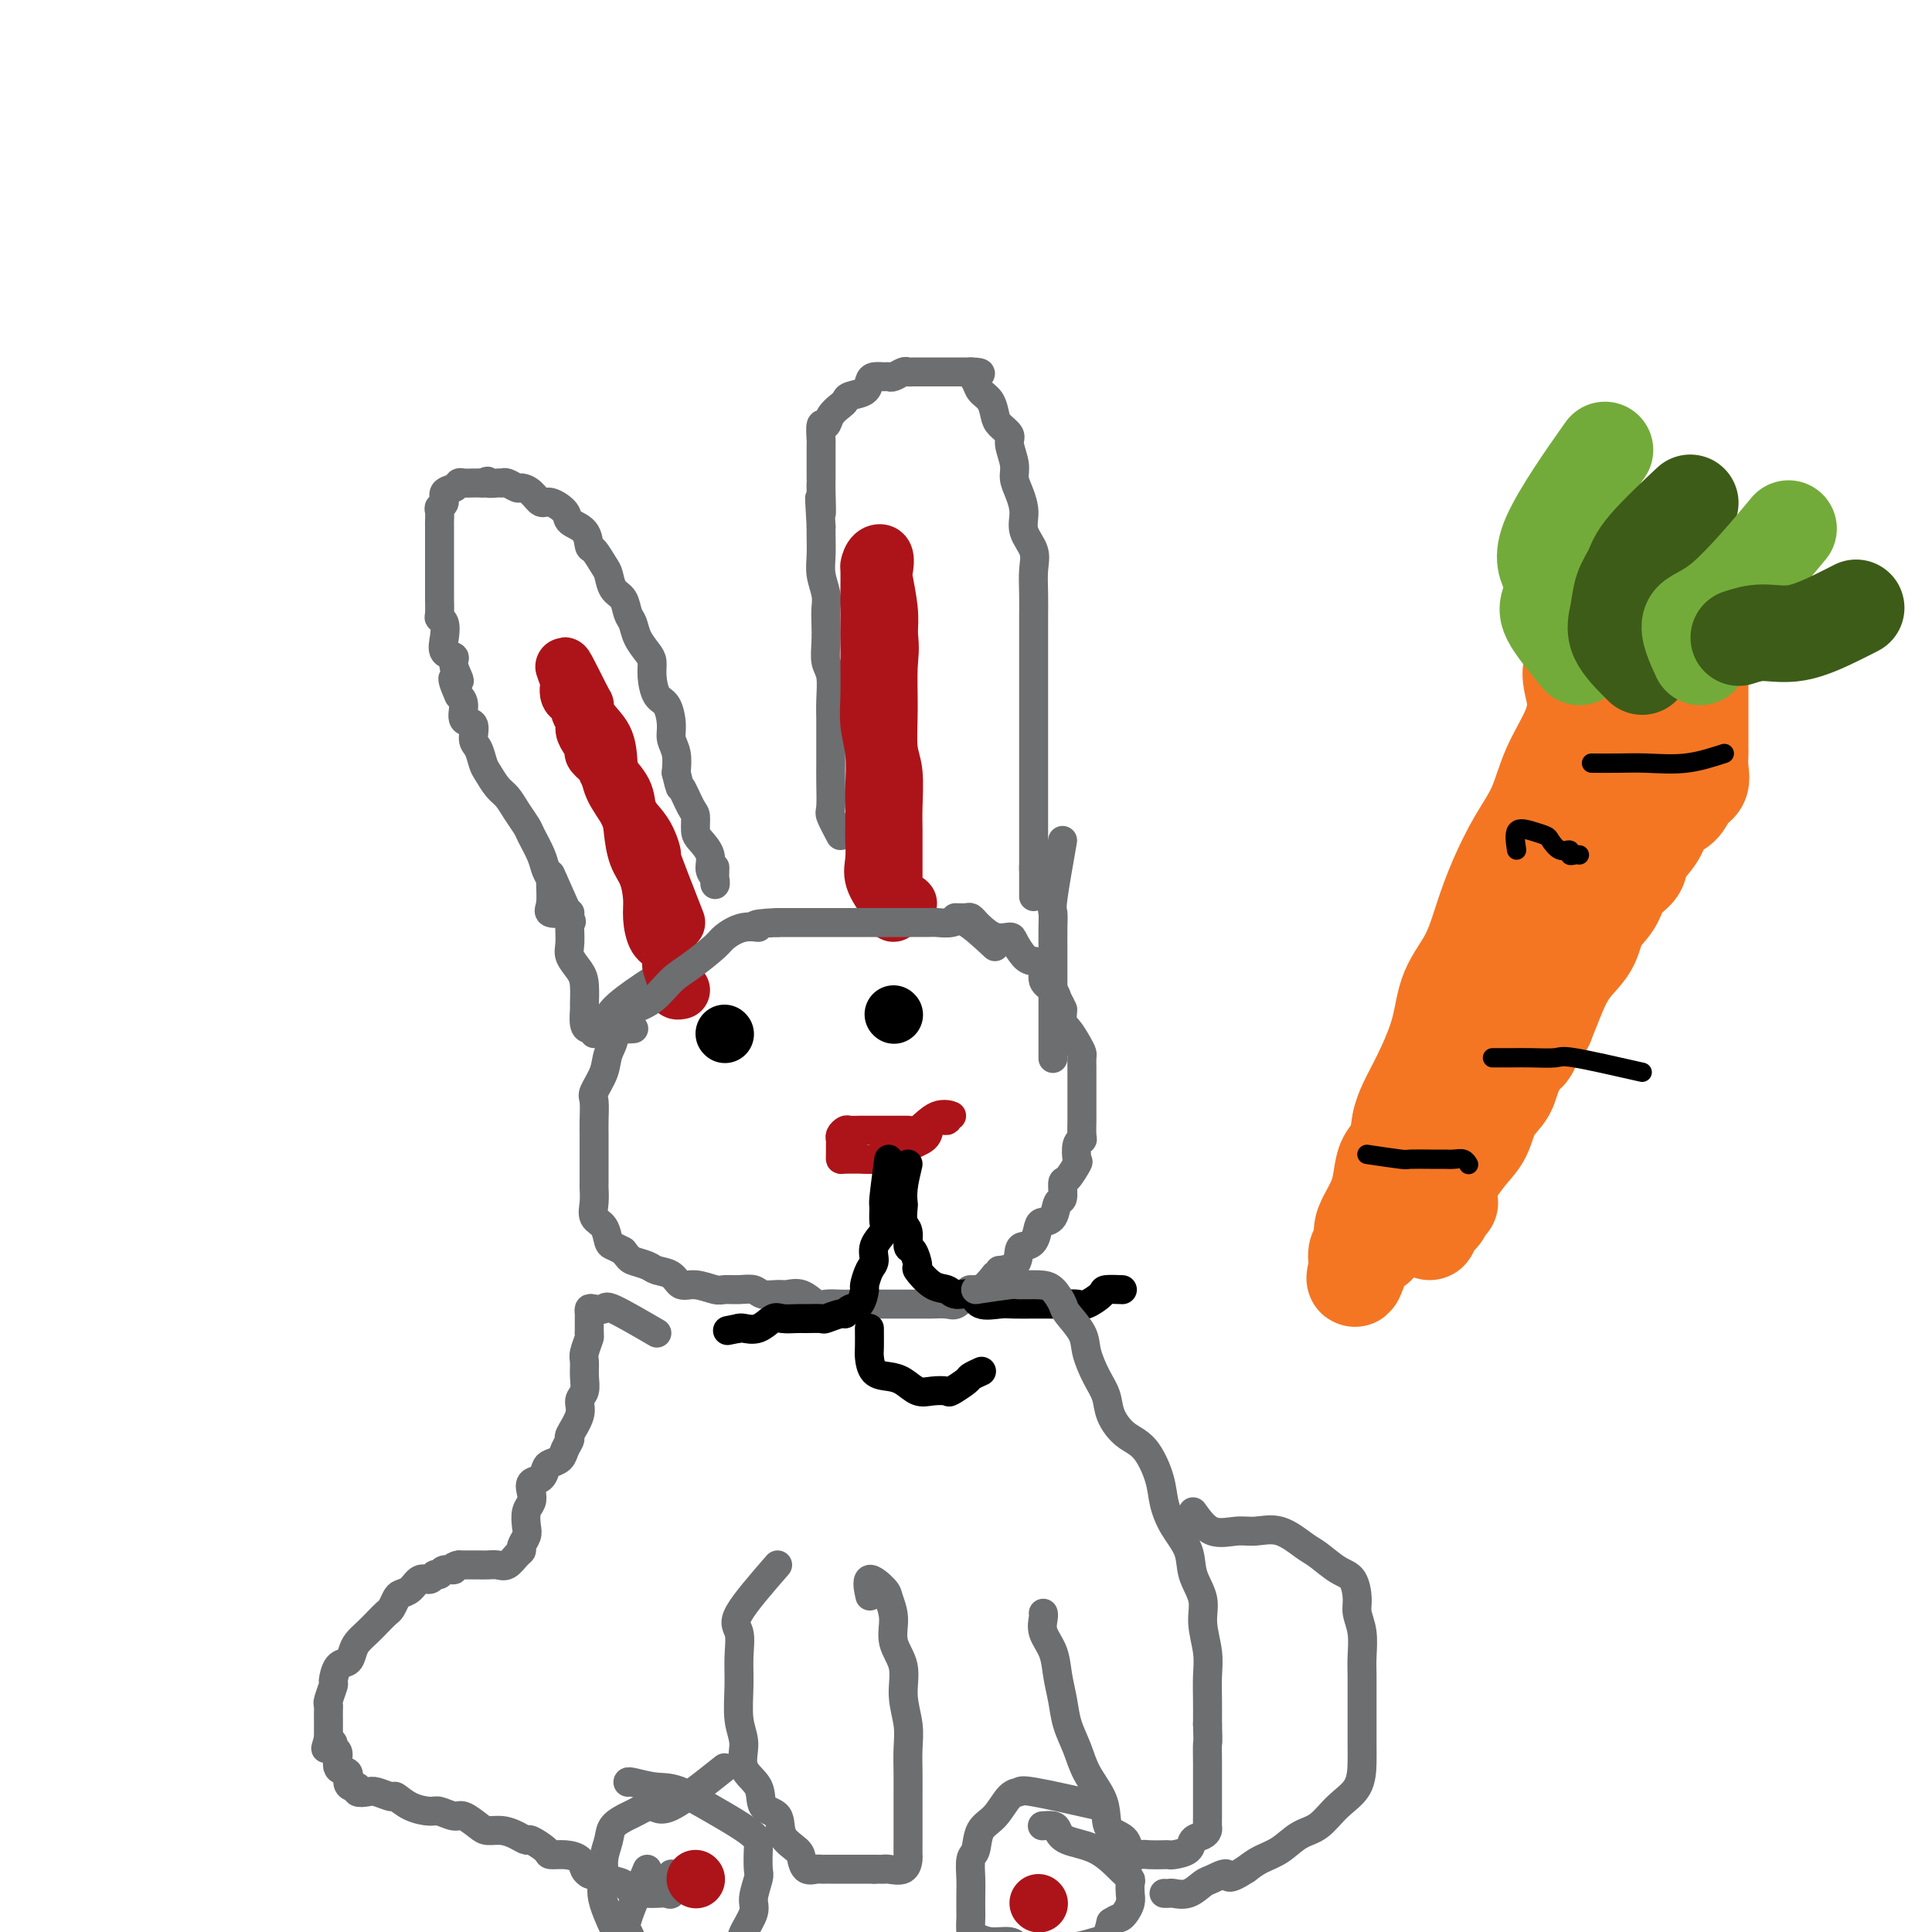 <svg viewBox='0 0 400 400' version='1.1' xmlns='http://www.w3.org/2000/svg' xmlns:xlink='http://www.w3.org/1999/xlink'><g fill='none' stroke='#6D6E70' stroke-width='6' stroke-linecap='round' stroke-linejoin='round'><path d='M118,189c-1.692,0.110 -3.385,0.220 -4,0c-0.615,-0.220 -0.153,-0.771 0,-2c0.153,-1.229 -0.005,-3.138 0,-4c0.005,-0.862 0.171,-0.677 0,-1c-0.171,-0.323 -0.679,-1.153 -1,-2c-0.321,-0.847 -0.456,-1.711 -1,-3c-0.544,-1.289 -1.496,-3.001 -2,-4c-0.504,-0.999 -0.558,-1.283 -1,-2c-0.442,-0.717 -1.270,-1.868 -2,-3c-0.730,-1.132 -1.361,-2.247 -2,-3c-0.639,-0.753 -1.286,-1.145 -2,-2c-0.714,-0.855 -1.496,-2.173 -2,-3c-0.504,-0.827 -0.731,-1.161 -1,-2c-0.269,-0.839 -0.579,-2.182 -1,-3c-0.421,-0.818 -0.953,-1.111 -1,-2c-0.047,-0.889 0.389,-2.372 0,-3c-0.389,-0.628 -1.605,-0.400 -2,-1c-0.395,-0.600 0.030,-2.029 0,-3c-0.030,-0.971 -0.515,-1.486 -1,-2'/><path d='M95,144c-2.561,-5.633 -0.462,-3.217 0,-3c0.462,0.217 -0.712,-1.766 -1,-3c-0.288,-1.234 0.311,-1.717 0,-2c-0.311,-0.283 -1.533,-0.364 -2,-1c-0.467,-0.636 -0.178,-1.828 0,-3c0.178,-1.172 0.244,-2.325 0,-3c-0.244,-0.675 -0.797,-0.871 -1,-1c-0.203,-0.129 -0.054,-0.191 0,-1c0.054,-0.809 0.015,-2.364 0,-3c-0.015,-0.636 -0.004,-0.353 0,-1c0.004,-0.647 0.001,-2.222 0,-3c-0.001,-0.778 -0.000,-0.757 0,-1c0.000,-0.243 0.000,-0.750 0,-1c-0.000,-0.250 0.000,-0.242 0,-1c-0.000,-0.758 -0.000,-2.282 0,-3c0.000,-0.718 0.000,-0.630 0,-1c-0.000,-0.370 -0.001,-1.199 0,-2c0.001,-0.801 0.005,-1.576 0,-2c-0.005,-0.424 -0.017,-0.499 0,-1c0.017,-0.501 0.064,-1.429 0,-2c-0.064,-0.571 -0.238,-0.784 0,-1c0.238,-0.216 0.889,-0.436 1,-1c0.111,-0.564 -0.317,-1.472 0,-2c0.317,-0.528 1.380,-0.677 2,-1c0.620,-0.323 0.796,-0.818 1,-1c0.204,-0.182 0.436,-0.049 1,0c0.564,0.049 1.459,0.013 2,0c0.541,-0.013 0.726,-0.004 1,0c0.274,0.004 0.637,0.002 1,0'/><path d='M100,100c1.511,-0.772 0.790,-0.203 1,0c0.210,0.203 1.351,0.040 2,0c0.649,-0.040 0.807,0.044 1,0c0.193,-0.044 0.422,-0.214 1,0c0.578,0.214 1.504,0.812 2,1c0.496,0.188 0.561,-0.035 1,0c0.439,0.035 1.253,0.327 2,1c0.747,0.673 1.426,1.726 2,2c0.574,0.274 1.043,-0.231 2,0c0.957,0.231 2.402,1.198 3,2c0.598,0.802 0.349,1.440 1,2c0.651,0.560 2.202,1.041 3,2c0.798,0.959 0.843,2.397 1,3c0.157,0.603 0.427,0.373 1,1c0.573,0.627 1.449,2.111 2,3c0.551,0.889 0.778,1.182 1,2c0.222,0.818 0.440,2.161 1,3c0.560,0.839 1.463,1.173 2,2c0.537,0.827 0.708,2.146 1,3c0.292,0.854 0.705,1.241 1,2c0.295,0.759 0.473,1.888 1,3c0.527,1.112 1.401,2.207 2,3c0.599,0.793 0.921,1.283 1,2c0.079,0.717 -0.085,1.662 0,3c0.085,1.338 0.419,3.071 1,4c0.581,0.929 1.410,1.056 2,2c0.590,0.944 0.942,2.707 1,4c0.058,1.293 -0.177,2.117 0,3c0.177,0.883 0.765,1.824 1,3c0.235,1.176 0.118,2.588 0,4'/><path d='M140,160c1.050,4.325 0.675,2.639 1,3c0.325,0.361 1.349,2.771 2,4c0.651,1.229 0.930,1.278 1,2c0.070,0.722 -0.068,2.119 0,3c0.068,0.881 0.344,1.248 1,2c0.656,0.752 1.692,1.889 2,3c0.308,1.111 -0.114,2.195 0,3c0.114,0.805 0.762,1.329 1,2c0.238,0.671 0.064,1.488 0,1c-0.064,-0.488 -0.018,-2.282 0,-3c0.018,-0.718 0.009,-0.359 0,0'/><path d='M174,173c-0.845,-1.592 -1.691,-3.185 -2,-4c-0.309,-0.815 -0.083,-0.854 0,-2c0.083,-1.146 0.022,-3.400 0,-5c-0.022,-1.600 -0.005,-2.547 0,-4c0.005,-1.453 -0.002,-3.413 0,-5c0.002,-1.587 0.015,-2.801 0,-4c-0.015,-1.199 -0.056,-2.383 0,-4c0.056,-1.617 0.211,-3.668 0,-5c-0.211,-1.332 -0.788,-1.944 -1,-3c-0.212,-1.056 -0.061,-2.554 0,-4c0.061,-1.446 0.030,-2.840 0,-4c-0.030,-1.160 -0.061,-2.086 0,-3c0.061,-0.914 0.212,-1.817 0,-3c-0.212,-1.183 -0.789,-2.647 -1,-4c-0.211,-1.353 -0.057,-2.595 0,-4c0.057,-1.405 0.016,-2.973 0,-4c-0.016,-1.027 -0.008,-1.514 0,-2'/><path d='M170,109c-0.619,-10.369 -0.166,-4.292 0,-3c0.166,1.292 0.044,-2.201 0,-4c-0.044,-1.799 -0.012,-1.905 0,-2c0.012,-0.095 0.003,-0.180 0,-1c-0.003,-0.820 -0.002,-2.375 0,-3c0.002,-0.625 0.004,-0.320 0,-1c-0.004,-0.680 -0.013,-2.346 0,-3c0.013,-0.654 0.049,-0.298 0,-1c-0.049,-0.702 -0.181,-2.464 0,-3c0.181,-0.536 0.676,0.154 1,0c0.324,-0.154 0.475,-1.154 1,-2c0.525,-0.846 1.422,-1.540 2,-2c0.578,-0.460 0.836,-0.687 1,-1c0.164,-0.313 0.233,-0.711 1,-1c0.767,-0.289 2.233,-0.470 3,-1c0.767,-0.530 0.834,-1.409 1,-2c0.166,-0.591 0.429,-0.894 1,-1c0.571,-0.106 1.448,-0.014 2,0c0.552,0.014 0.778,-0.049 1,0c0.222,0.049 0.440,0.209 1,0c0.560,-0.209 1.463,-0.788 2,-1c0.537,-0.212 0.708,-0.057 1,0c0.292,0.057 0.706,0.015 1,0c0.294,-0.015 0.468,-0.004 1,0c0.532,0.004 1.423,0.001 2,0c0.577,-0.001 0.841,-0.000 1,0c0.159,0.000 0.214,0.000 1,0c0.786,-0.000 2.303,-0.000 3,0c0.697,0.000 0.572,0.000 1,0c0.428,-0.000 1.408,-0.000 2,0c0.592,0.000 0.796,0.000 1,0'/><path d='M201,77c3.329,0.038 1.652,0.633 1,1c-0.652,0.367 -0.278,0.507 0,1c0.278,0.493 0.461,1.340 1,2c0.539,0.660 1.436,1.134 2,2c0.564,0.866 0.796,2.126 1,3c0.204,0.874 0.380,1.364 1,2c0.620,0.636 1.686,1.418 2,2c0.314,0.582 -0.122,0.963 0,2c0.122,1.037 0.801,2.731 1,4c0.199,1.269 -0.083,2.114 0,3c0.083,0.886 0.530,1.814 1,3c0.470,1.186 0.963,2.630 1,4c0.037,1.370 -0.382,2.666 0,4c0.382,1.334 1.567,2.705 2,4c0.433,1.295 0.116,2.513 0,4c-0.116,1.487 -0.031,3.243 0,5c0.031,1.757 0.008,3.516 0,5c-0.008,1.484 -0.002,2.692 0,4c0.002,1.308 0.001,2.716 0,4c-0.001,1.284 -0.000,2.443 0,4c0.000,1.557 0.000,3.512 0,5c-0.000,1.488 -0.000,2.508 0,4c0.000,1.492 0.000,3.456 0,5c-0.000,1.544 -0.000,2.666 0,4c0.000,1.334 0.000,2.879 0,4c-0.000,1.121 -0.000,1.819 0,3c0.000,1.181 0.000,2.844 0,4c-0.000,1.156 -0.000,1.805 0,3c0.000,1.195 0.000,2.937 0,4c-0.000,1.063 -0.000,1.447 0,2c0.000,0.553 0.000,1.277 0,2'/><path d='M214,180c0.000,10.489 0.000,3.711 0,1c0.000,-2.711 0.000,-1.356 0,0'/><path d='M143,198c-6.789,4.180 -13.578,8.360 -16,11c-2.422,2.640 -0.477,3.741 0,5c0.477,1.259 -0.513,2.675 -1,4c-0.487,1.325 -0.470,2.557 -1,4c-0.530,1.443 -1.606,3.096 -2,4c-0.394,0.904 -0.106,1.060 0,2c0.106,0.940 0.028,2.664 0,4c-0.028,1.336 -0.008,2.284 0,3c0.008,0.716 0.002,1.198 0,2c-0.002,0.802 -0.000,1.922 0,3c0.000,1.078 -0.002,2.113 0,3c0.002,0.887 0.007,1.626 0,2c-0.007,0.374 -0.027,0.384 0,1c0.027,0.616 0.100,1.839 0,3c-0.100,1.161 -0.375,2.261 0,3c0.375,0.739 1.399,1.115 2,2c0.601,0.885 0.777,2.277 1,3c0.223,0.723 0.492,0.778 1,1c0.508,0.222 1.254,0.611 2,1'/><path d='M129,259c1.220,1.490 1.271,1.713 2,2c0.729,0.287 2.136,0.636 3,1c0.864,0.364 1.184,0.742 2,1c0.816,0.258 2.129,0.395 3,1c0.871,0.605 1.300,1.679 2,2c0.700,0.321 1.672,-0.111 3,0c1.328,0.111 3.012,0.766 4,1c0.988,0.234 1.280,0.049 2,0c0.720,-0.049 1.869,0.040 3,0c1.131,-0.040 2.245,-0.209 3,0c0.755,0.209 1.151,0.796 2,1c0.849,0.204 2.152,0.027 3,0c0.848,-0.027 1.242,0.098 2,0c0.758,-0.098 1.878,-0.419 3,0c1.122,0.419 2.244,1.576 3,2c0.756,0.424 1.146,0.114 2,0c0.854,-0.114 2.171,-0.030 3,0c0.829,0.030 1.171,0.008 2,0c0.829,-0.008 2.146,-0.002 3,0c0.854,0.002 1.245,0.001 2,0c0.755,-0.001 1.874,-0.000 3,0c1.126,0.000 2.259,-0.000 3,0c0.741,0.000 1.090,0.002 2,0c0.910,-0.002 2.380,-0.007 3,0c0.620,0.007 0.389,0.026 1,0c0.611,-0.026 2.064,-0.096 3,0c0.936,0.096 1.356,0.357 2,0c0.644,-0.357 1.513,-1.333 2,-2c0.487,-0.667 0.593,-1.026 1,-1c0.407,0.026 1.116,0.436 2,0c0.884,-0.436 1.942,-1.718 3,-3'/><path d='M206,264c1.605,-1.139 0.619,-0.986 1,-1c0.381,-0.014 2.130,-0.196 3,-1c0.870,-0.804 0.862,-2.229 1,-3c0.138,-0.771 0.422,-0.887 1,-1c0.578,-0.113 1.450,-0.224 2,-1c0.550,-0.776 0.778,-2.219 1,-3c0.222,-0.781 0.437,-0.900 1,-1c0.563,-0.100 1.473,-0.182 2,-1c0.527,-0.818 0.670,-2.374 1,-3c0.330,-0.626 0.845,-0.323 1,-1c0.155,-0.677 -0.051,-2.335 0,-3c0.051,-0.665 0.357,-0.336 1,-1c0.643,-0.664 1.622,-2.322 2,-3c0.378,-0.678 0.154,-0.375 0,-1c-0.154,-0.625 -0.237,-2.179 0,-3c0.237,-0.821 0.796,-0.910 1,-1c0.204,-0.090 0.055,-0.181 0,-1c-0.055,-0.819 -0.015,-2.367 0,-3c0.015,-0.633 0.004,-0.353 0,-1c-0.004,-0.647 -0.001,-2.223 0,-3c0.001,-0.777 0.000,-0.756 0,-1c-0.000,-0.244 -0.000,-0.752 0,-1c0.000,-0.248 0.001,-0.237 0,-1c-0.001,-0.763 -0.002,-2.300 0,-3c0.002,-0.700 0.008,-0.563 0,-1c-0.008,-0.437 -0.030,-1.450 0,-2c0.030,-0.550 0.113,-0.639 0,-1c-0.113,-0.361 -0.422,-0.994 -1,-2c-0.578,-1.006 -1.425,-2.386 -2,-3c-0.575,-0.614 -0.879,-0.461 -1,-1c-0.121,-0.539 -0.061,-1.769 0,-3'/><path d='M220,209c-0.819,-1.899 -0.867,-1.647 -1,-2c-0.133,-0.353 -0.353,-1.311 -1,-2c-0.647,-0.689 -1.722,-1.109 -2,-2c-0.278,-0.891 0.239,-2.253 0,-3c-0.239,-0.747 -1.235,-0.878 -2,-1c-0.765,-0.122 -1.298,-0.236 -2,-1c-0.702,-0.764 -1.574,-2.179 -2,-3c-0.426,-0.821 -0.404,-1.047 -1,-1c-0.596,0.047 -1.808,0.366 -3,0c-1.192,-0.366 -2.365,-1.419 -3,-2c-0.635,-0.581 -0.731,-0.692 -1,-1c-0.269,-0.308 -0.711,-0.815 -1,-1c-0.289,-0.185 -0.424,-0.050 -1,0c-0.576,0.050 -1.593,0.014 -2,0c-0.407,-0.014 -0.203,-0.007 0,0'/></g>
<g fill='none' stroke='#AD1419' stroke-width='6' stroke-linecap='round' stroke-linejoin='round'><path d='M188,234c-1.374,-0.000 -2.748,-0.000 -4,0c-1.252,0.000 -2.381,0.000 -3,0c-0.619,-0.000 -0.729,-0.001 -1,0c-0.271,0.001 -0.703,0.003 -1,0c-0.297,-0.003 -0.458,-0.012 -1,0c-0.542,0.012 -1.466,0.044 -2,0c-0.534,-0.044 -0.679,-0.163 -1,0c-0.321,0.163 -0.818,0.608 -1,1c-0.182,0.392 -0.048,0.732 0,1c0.048,0.268 0.010,0.464 0,1c-0.010,0.536 0.008,1.412 0,2c-0.008,0.588 -0.041,0.889 0,1c0.041,0.111 0.154,0.032 1,0c0.846,-0.032 2.423,-0.016 4,0'/><path d='M179,240c1.036,0.033 1.126,0.117 2,0c0.874,-0.117 2.533,-0.433 4,-1c1.467,-0.567 2.742,-1.385 4,-2c1.258,-0.615 2.501,-1.025 3,-2c0.499,-0.975 0.255,-2.513 1,-3c0.745,-0.487 2.478,0.076 3,0c0.522,-0.076 -0.166,-0.792 0,-1c0.166,-0.208 1.187,0.092 1,0c-0.187,-0.092 -1.581,-0.576 -3,0c-1.419,0.576 -2.864,2.210 -4,3c-1.136,0.790 -1.965,0.734 -3,1c-1.035,0.266 -2.277,0.855 -3,1c-0.723,0.145 -0.925,-0.153 -1,0c-0.075,0.153 -0.021,0.758 0,1c0.021,0.242 0.011,0.121 0,0'/></g>
<g fill='none' stroke='#000000' stroke-width='6' stroke-linecap='round' stroke-linejoin='round'><path d='M184,240c-0.427,3.234 -0.854,6.469 -1,8c-0.146,1.531 -0.010,1.359 0,2c0.010,0.641 -0.105,2.096 0,3c0.105,0.904 0.431,1.259 0,2c-0.431,0.741 -1.617,1.870 -2,3c-0.383,1.130 0.039,2.261 0,3c-0.039,0.739 -0.539,1.087 -1,2c-0.461,0.913 -0.884,2.392 -1,3c-0.116,0.608 0.073,0.344 0,1c-0.073,0.656 -0.409,2.232 -1,3c-0.591,0.768 -1.438,0.728 -2,1c-0.562,0.272 -0.840,0.858 -1,1c-0.160,0.142 -0.202,-0.158 -1,0c-0.798,0.158 -2.353,0.775 -3,1c-0.647,0.225 -0.385,0.058 -1,0c-0.615,-0.058 -2.107,-0.008 -3,0c-0.893,0.008 -1.188,-0.026 -2,0c-0.812,0.026 -2.140,0.112 -3,0c-0.860,-0.112 -1.251,-0.422 -2,0c-0.749,0.422 -1.855,1.575 -3,2c-1.145,0.425 -2.327,0.121 -3,0c-0.673,-0.121 -0.836,-0.061 -1,0'/><path d='M153,275c-4.167,0.833 -2.083,0.417 0,0'/><path d='M188,241c-0.420,1.782 -0.841,3.564 -1,5c-0.159,1.436 -0.057,2.525 0,3c0.057,0.475 0.071,0.334 0,1c-0.071,0.666 -0.225,2.137 0,3c0.225,0.863 0.828,1.118 1,2c0.172,0.882 -0.089,2.391 0,3c0.089,0.609 0.528,0.320 1,1c0.472,0.680 0.979,2.330 1,3c0.021,0.670 -0.443,0.360 0,1c0.443,0.640 1.793,2.232 3,3c1.207,0.768 2.270,0.714 3,1c0.730,0.286 1.128,0.914 2,1c0.872,0.086 2.220,-0.369 3,0c0.780,0.369 0.994,1.563 2,2c1.006,0.437 2.804,0.117 4,0c1.196,-0.117 1.791,-0.032 3,0c1.209,0.032 3.032,0.010 4,0c0.968,-0.010 1.079,-0.009 2,0c0.921,0.009 2.650,0.027 4,0c1.350,-0.027 2.320,-0.098 3,0c0.680,0.098 1.069,0.366 2,0c0.931,-0.366 2.404,-1.366 3,-2c0.596,-0.634 0.314,-0.901 1,-1c0.686,-0.099 2.339,-0.028 3,0c0.661,0.028 0.331,0.014 0,0'/><path d='M180,275c0.011,1.548 0.022,3.096 0,4c-0.022,0.904 -0.078,1.164 0,2c0.078,0.836 0.288,2.249 1,3c0.712,0.751 1.925,0.842 3,1c1.075,0.158 2.012,0.384 3,1c0.988,0.616 2.027,1.622 3,2c0.973,0.378 1.881,0.127 3,0c1.119,-0.127 2.451,-0.129 3,0c0.549,0.129 0.316,0.388 1,0c0.684,-0.388 2.287,-1.424 3,-2c0.713,-0.576 0.538,-0.694 1,-1c0.462,-0.306 1.561,-0.802 2,-1c0.439,-0.198 0.220,-0.099 0,0'/></g>
<g fill='none' stroke='#6D6E70' stroke-width='6' stroke-linecap='round' stroke-linejoin='round'><path d='M136,276c-3.630,-2.111 -7.260,-4.223 -9,-5c-1.740,-0.777 -1.591,-0.220 -2,0c-0.409,0.220 -1.378,0.104 -2,0c-0.622,-0.104 -0.899,-0.196 -1,0c-0.101,0.196 -0.027,0.682 0,1c0.027,0.318 0.007,0.470 0,1c-0.007,0.530 -0.002,1.437 0,2c0.002,0.563 0.001,0.781 0,1'/><path d='M122,276c-0.094,0.840 0.172,0.441 0,1c-0.172,0.559 -0.783,2.074 -1,3c-0.217,0.926 -0.042,1.261 0,2c0.042,0.739 -0.049,1.883 0,3c0.049,1.117 0.238,2.207 0,3c-0.238,0.793 -0.904,1.290 -1,2c-0.096,0.710 0.379,1.633 0,3c-0.379,1.367 -1.611,3.179 -2,4c-0.389,0.821 0.064,0.653 0,1c-0.064,0.347 -0.646,1.210 -1,2c-0.354,0.790 -0.481,1.506 -1,2c-0.519,0.494 -1.432,0.765 -2,1c-0.568,0.235 -0.792,0.433 -1,1c-0.208,0.567 -0.399,1.502 -1,2c-0.601,0.498 -1.611,0.560 -2,1c-0.389,0.440 -0.156,1.258 0,2c0.156,0.742 0.234,1.407 0,2c-0.234,0.593 -0.780,1.115 -1,2c-0.220,0.885 -0.114,2.134 0,3c0.114,0.866 0.235,1.350 0,2c-0.235,0.650 -0.825,1.467 -1,2c-0.175,0.533 0.066,0.784 0,1c-0.066,0.216 -0.439,0.398 -1,1c-0.561,0.602 -1.309,1.626 -2,2c-0.691,0.374 -1.323,0.100 -2,0c-0.677,-0.100 -1.398,-0.027 -2,0c-0.602,0.027 -1.085,0.007 -2,0c-0.915,-0.007 -2.261,-0.002 -3,0c-0.739,0.002 -0.869,0.001 -1,0'/><path d='M95,324c-1.665,0.244 -0.826,0.854 -1,1c-0.174,0.146 -1.359,-0.173 -2,0c-0.641,0.173 -0.738,0.838 -1,1c-0.262,0.162 -0.690,-0.178 -1,0c-0.310,0.178 -0.503,0.873 -1,1c-0.497,0.127 -1.299,-0.313 -2,0c-0.701,0.313 -1.300,1.378 -2,2c-0.700,0.622 -1.500,0.799 -2,1c-0.500,0.201 -0.700,0.424 -1,1c-0.300,0.576 -0.700,1.505 -1,2c-0.300,0.495 -0.500,0.555 -1,1c-0.500,0.445 -1.299,1.275 -2,2c-0.701,0.725 -1.305,1.344 -2,2c-0.695,0.656 -1.483,1.350 -2,2c-0.517,0.650 -0.765,1.257 -1,2c-0.235,0.743 -0.459,1.621 -1,2c-0.541,0.379 -1.399,0.259 -2,1c-0.601,0.741 -0.946,2.344 -1,3c-0.054,0.656 0.182,0.364 0,1c-0.182,0.636 -0.781,2.198 -1,3c-0.219,0.802 -0.059,0.844 0,1c0.059,0.156 0.016,0.426 0,1c-0.016,0.574 -0.004,1.453 0,2c0.004,0.547 0.001,0.763 0,1c-0.001,0.237 -0.000,0.496 0,1c0.000,0.504 0.000,1.252 0,2'/><path d='M68,360c-0.994,3.336 -0.479,1.675 0,1c0.479,-0.675 0.921,-0.365 1,0c0.079,0.365 -0.204,0.784 0,1c0.204,0.216 0.894,0.230 1,1c0.106,0.770 -0.374,2.296 0,3c0.374,0.704 1.601,0.585 2,1c0.399,0.415 -0.030,1.365 0,2c0.030,0.635 0.521,0.953 1,1c0.479,0.047 0.948,-0.179 1,0c0.052,0.179 -0.314,0.764 0,1c0.314,0.236 1.307,0.122 2,0c0.693,-0.122 1.085,-0.253 2,0c0.915,0.253 2.351,0.890 3,1c0.649,0.110 0.509,-0.306 1,0c0.491,0.306 1.611,1.334 3,2c1.389,0.666 3.048,0.970 4,1c0.952,0.030 1.199,-0.212 2,0c0.801,0.212 2.157,0.879 3,1c0.843,0.121 1.174,-0.305 2,0c0.826,0.305 2.148,1.340 3,2c0.852,0.660 1.234,0.946 2,1c0.766,0.054 1.915,-0.123 3,0c1.085,0.123 2.106,0.544 3,1c0.894,0.456 1.659,0.945 2,1c0.341,0.055 0.256,-0.323 1,0c0.744,0.323 2.318,1.347 3,2c0.682,0.653 0.473,0.935 1,1c0.527,0.065 1.791,-0.086 3,0c1.209,0.086 2.364,0.408 3,1c0.636,0.592 0.753,1.455 1,2c0.247,0.545 0.623,0.773 1,1'/><path d='M122,388c2.516,1.030 2.806,0.104 3,0c0.194,-0.104 0.293,0.613 1,1c0.707,0.387 2.024,0.444 3,1c0.976,0.556 1.613,1.613 2,2c0.387,0.387 0.524,0.106 1,0c0.476,-0.106 1.290,-0.035 2,0c0.710,0.035 1.315,0.035 2,0c0.685,-0.035 1.452,-0.104 2,0c0.548,0.104 0.879,0.381 1,0c0.121,-0.381 0.032,-1.422 0,-2c-0.032,-0.578 -0.009,-0.694 0,-1c0.009,-0.306 0.002,-0.802 0,-1c-0.002,-0.198 -0.001,-0.099 0,0'/><path d='M202,267c2.833,-0.425 5.667,-0.850 7,-1c1.333,-0.150 1.167,-0.026 2,0c0.833,0.026 2.665,-0.048 4,0c1.335,0.048 2.174,0.216 3,1c0.826,0.784 1.638,2.183 2,3c0.362,0.817 0.272,1.050 1,2c0.728,0.950 2.274,2.616 3,4c0.726,1.384 0.633,2.486 1,4c0.367,1.514 1.193,3.442 2,5c0.807,1.558 1.596,2.748 2,4c0.404,1.252 0.422,2.567 1,4c0.578,1.433 1.715,2.983 3,4c1.285,1.017 2.719,1.499 4,3c1.281,1.501 2.408,4.021 3,6c0.592,1.979 0.650,3.417 1,5c0.350,1.583 0.993,3.310 2,5c1.007,1.690 2.379,3.343 3,5c0.621,1.657 0.492,3.317 1,5c0.508,1.683 1.653,3.390 2,5c0.347,1.610 -0.103,3.122 0,5c0.103,1.878 0.760,4.122 1,6c0.240,1.878 0.065,3.390 0,5c-0.065,1.610 -0.018,3.317 0,5c0.018,1.683 0.009,3.341 0,5'/><path d='M250,357c0.155,4.704 0.041,3.462 0,4c-0.041,0.538 -0.011,2.854 0,4c0.011,1.146 0.003,1.123 0,2c-0.003,0.877 -0.000,2.655 0,4c0.000,1.345 -0.002,2.259 0,3c0.002,0.741 0.007,1.311 0,2c-0.007,0.689 -0.027,1.498 0,2c0.027,0.502 0.102,0.699 0,1c-0.102,0.301 -0.381,0.708 -1,1c-0.619,0.292 -1.579,0.471 -2,1c-0.421,0.529 -0.305,1.410 -1,2c-0.695,0.590 -2.202,0.889 -3,1c-0.798,0.111 -0.886,0.032 -1,0c-0.114,-0.032 -0.252,-0.019 -1,0c-0.748,0.019 -2.106,0.042 -3,0c-0.894,-0.042 -1.325,-0.149 -2,0c-0.675,0.149 -1.594,0.554 -2,0c-0.406,-0.554 -0.301,-2.069 -1,-3c-0.699,-0.931 -2.203,-1.280 -3,-2c-0.797,-0.720 -0.886,-1.812 -1,-3c-0.114,-1.188 -0.254,-2.473 -1,-4c-0.746,-1.527 -2.098,-3.296 -3,-5c-0.902,-1.704 -1.354,-3.344 -2,-5c-0.646,-1.656 -1.487,-3.328 -2,-5c-0.513,-1.672 -0.698,-3.344 -1,-5c-0.302,-1.656 -0.722,-3.295 -1,-5c-0.278,-1.705 -0.414,-3.476 -1,-5c-0.586,-1.524 -1.621,-2.800 -2,-4c-0.379,-1.200 -0.102,-2.323 0,-3c0.102,-0.677 0.029,-0.908 0,-1c-0.029,-0.092 -0.015,-0.046 0,0'/><path d='M161,324c-3.382,3.889 -6.764,7.779 -8,10c-1.236,2.221 -0.327,2.774 0,4c0.327,1.226 0.070,3.125 0,5c-0.070,1.875 0.045,3.725 0,6c-0.045,2.275 -0.250,4.974 0,7c0.250,2.026 0.954,3.381 1,5c0.046,1.619 -0.565,3.504 0,5c0.565,1.496 2.305,2.603 3,4c0.695,1.397 0.343,3.084 1,4c0.657,0.916 2.322,1.062 3,2c0.678,0.938 0.371,2.668 1,4c0.629,1.332 2.196,2.266 3,3c0.804,0.734 0.846,1.269 1,2c0.154,0.731 0.421,1.660 1,2c0.579,0.340 1.470,0.091 2,0c0.530,-0.091 0.698,-0.024 1,0c0.302,0.024 0.739,0.007 1,0c0.261,-0.007 0.346,-0.002 1,0c0.654,0.002 1.876,0.000 3,0c1.124,-0.000 2.149,-0.000 3,0c0.851,0.000 1.529,0.000 2,0c0.471,-0.000 0.736,-0.000 1,0'/><path d='M181,387c2.603,0.008 2.109,0.029 2,0c-0.109,-0.029 0.167,-0.108 1,0c0.833,0.108 2.223,0.405 3,0c0.777,-0.405 0.940,-1.510 1,-2c0.060,-0.490 0.016,-0.363 0,-1c-0.016,-0.637 -0.005,-2.038 0,-3c0.005,-0.962 0.002,-1.483 0,-3c-0.002,-1.517 -0.005,-4.028 0,-6c0.005,-1.972 0.018,-3.405 0,-5c-0.018,-1.595 -0.065,-3.353 0,-5c0.065,-1.647 0.243,-3.185 0,-5c-0.243,-1.815 -0.906,-3.908 -1,-6c-0.094,-2.092 0.380,-4.183 0,-6c-0.380,-1.817 -1.616,-3.359 -2,-5c-0.384,-1.641 0.083,-3.381 0,-5c-0.083,-1.619 -0.716,-3.116 -1,-4c-0.284,-0.884 -0.221,-1.154 -1,-2c-0.779,-0.846 -2.402,-2.266 -3,-2c-0.598,0.266 -0.171,2.219 0,3c0.171,0.781 0.085,0.391 0,0'/><path d='M134,387c-1.664,3.946 -3.328,7.892 -4,10c-0.672,2.108 -0.351,2.379 0,3c0.351,0.621 0.732,1.592 1,2c0.268,0.408 0.424,0.253 1,1c0.576,0.747 1.571,2.396 3,3c1.429,0.604 3.290,0.162 4,0c0.710,-0.162 0.268,-0.044 1,0c0.732,0.044 2.638,0.016 4,0c1.362,-0.016 2.181,-0.019 3,0c0.819,0.019 1.639,0.059 2,0c0.361,-0.059 0.264,-0.216 1,-1c0.736,-0.784 2.306,-2.196 3,-3c0.694,-0.804 0.512,-1.000 1,-2c0.488,-1.000 1.647,-2.803 2,-4c0.353,-1.197 -0.101,-1.789 0,-3c0.101,-1.211 0.756,-3.040 1,-4c0.244,-0.960 0.076,-1.050 0,-2c-0.076,-0.950 -0.062,-2.760 0,-4c0.062,-1.240 0.170,-1.911 -1,-3c-1.170,-1.089 -3.620,-2.597 -6,-4c-2.380,-1.403 -4.690,-2.702 -7,-4'/><path d='M143,372c-3.464,-2.094 -5.124,-1.829 -7,-2c-1.876,-0.171 -3.967,-0.777 -5,-1c-1.033,-0.223 -1.010,-0.064 -1,0c0.010,0.064 0.005,0.032 0,0'/><path d='M150,366c-4.277,3.407 -8.554,6.813 -11,8c-2.446,1.187 -3.061,0.154 -4,0c-0.939,-0.154 -2.203,0.569 -3,1c-0.797,0.431 -1.127,0.569 -2,1c-0.873,0.431 -2.291,1.155 -3,2c-0.709,0.845 -0.711,1.811 -1,3c-0.289,1.189 -0.865,2.600 -1,4c-0.135,1.400 0.170,2.788 0,4c-0.170,1.212 -0.815,2.250 0,5c0.815,2.750 3.090,7.214 4,9c0.910,1.786 0.455,0.893 0,0'/><path d='M228,374c-5.620,-1.266 -11.240,-2.532 -14,-3c-2.760,-0.468 -2.662,-0.140 -3,0c-0.338,0.140 -1.114,0.090 -2,1c-0.886,0.910 -1.884,2.779 -3,4c-1.116,1.221 -2.352,1.795 -3,3c-0.648,1.205 -0.710,3.042 -1,4c-0.290,0.958 -0.810,1.039 -1,2c-0.190,0.961 -0.051,2.804 0,4c0.051,1.196 0.016,1.745 0,3c-0.016,1.255 -0.011,3.216 0,4c0.011,0.784 0.027,0.391 0,1c-0.027,0.609 -0.096,2.219 0,3c0.096,0.781 0.359,0.731 1,1c0.641,0.269 1.660,0.857 3,1c1.340,0.143 3.002,-0.158 4,0c0.998,0.158 1.333,0.775 2,1c0.667,0.225 1.666,0.057 3,0c1.334,-0.057 3.001,-0.003 4,0c0.999,0.003 1.328,-0.046 2,0c0.672,0.046 1.685,0.188 3,0c1.315,-0.188 2.931,-0.704 4,-1c1.069,-0.296 1.591,-0.370 2,-1c0.409,-0.630 0.704,-1.815 1,-3'/><path d='M230,398c1.491,-0.965 1.720,-0.878 2,-1c0.280,-0.122 0.612,-0.452 1,-1c0.388,-0.548 0.832,-1.314 1,-2c0.168,-0.686 0.060,-1.294 0,-2c-0.060,-0.706 -0.071,-1.512 0,-2c0.071,-0.488 0.226,-0.659 0,-1c-0.226,-0.341 -0.833,-0.852 -2,-2c-1.167,-1.148 -2.895,-2.935 -5,-4c-2.105,-1.065 -4.589,-1.410 -6,-2c-1.411,-0.590 -1.749,-1.426 -2,-2c-0.251,-0.574 -0.414,-0.885 -1,-1c-0.586,-0.115 -1.596,-0.033 -2,0c-0.404,0.033 -0.202,0.016 0,0'/><path d='M247,313c1.215,1.696 2.429,3.393 4,4c1.571,0.607 3.497,0.125 5,0c1.503,-0.125 2.583,0.106 4,0c1.417,-0.106 3.171,-0.550 5,0c1.829,0.550 3.734,2.094 5,3c1.266,0.906 1.893,1.176 3,2c1.107,0.824 2.693,2.204 4,3c1.307,0.796 2.336,1.010 3,2c0.664,0.990 0.962,2.756 1,4c0.038,1.244 -0.186,1.967 0,3c0.186,1.033 0.782,2.375 1,4c0.218,1.625 0.058,3.534 0,5c-0.058,1.466 -0.015,2.491 0,4c0.015,1.509 0.004,3.502 0,5c-0.004,1.498 0.001,2.500 0,4c-0.001,1.500 -0.008,3.498 0,5c0.008,1.502 0.033,2.509 0,4c-0.033,1.491 -0.122,3.467 -1,5c-0.878,1.533 -2.545,2.623 -4,4c-1.455,1.377 -2.696,3.040 -4,4c-1.304,0.960 -2.669,1.216 -4,2c-1.331,0.784 -2.628,2.096 -4,3c-1.372,0.904 -2.821,1.401 -4,2c-1.179,0.599 -2.090,1.299 -3,2'/><path d='M258,387c-4.305,2.803 -3.567,1.311 -4,1c-0.433,-0.311 -2.038,0.558 -3,1c-0.962,0.442 -1.281,0.458 -2,1c-0.719,0.542 -1.839,1.609 -3,2c-1.161,0.391 -2.363,0.105 -3,0c-0.637,-0.105 -0.710,-0.028 -1,0c-0.290,0.028 -0.797,0.008 -1,0c-0.203,-0.008 -0.101,-0.004 0,0'/></g>
<g fill='none' stroke='#000000' stroke-width='12' stroke-linecap='round' stroke-linejoin='round'><path d='M150,214c0.000,0.000 0.100,0.100 0.1,0.1'/><path d='M185,210c0.000,0.000 0.100,0.100 0.1,0.1'/></g>
<g fill='none' stroke='#AD1419' stroke-width='12' stroke-linecap='round' stroke-linejoin='round'><path d='M140,191c-2.132,-5.453 -4.263,-10.905 -5,-13c-0.737,-2.095 -0.079,-0.832 0,-1c0.079,-0.168 -0.420,-1.768 -1,-3c-0.580,-1.232 -1.239,-2.097 -2,-3c-0.761,-0.903 -1.623,-1.842 -2,-3c-0.377,-1.158 -0.268,-2.533 -1,-4c-0.732,-1.467 -2.304,-3.026 -3,-4c-0.696,-0.974 -0.516,-1.363 -1,-2c-0.484,-0.637 -1.631,-1.522 -2,-2c-0.369,-0.478 0.040,-0.551 0,-1c-0.040,-0.449 -0.531,-1.276 -1,-2c-0.469,-0.724 -0.918,-1.344 -1,-2c-0.082,-0.656 0.202,-1.347 0,-2c-0.202,-0.653 -0.889,-1.268 -1,-2c-0.111,-0.732 0.355,-1.582 0,-2c-0.355,-0.418 -1.530,-0.405 -2,-1c-0.470,-0.595 -0.235,-1.797 0,-3'/><path d='M118,141c-3.007,-7.141 0.476,0.007 2,3c1.524,2.993 1.089,1.832 1,2c-0.089,0.168 0.169,1.665 1,3c0.831,1.335 2.236,2.508 3,4c0.764,1.492 0.886,3.302 1,5c0.114,1.698 0.219,3.285 1,5c0.781,1.715 2.238,3.557 3,5c0.762,1.443 0.831,2.485 1,4c0.169,1.515 0.440,3.502 1,5c0.560,1.498 1.410,2.507 2,4c0.590,1.493 0.918,3.469 1,5c0.082,1.531 -0.084,2.618 0,4c0.084,1.382 0.419,3.060 1,4c0.581,0.940 1.410,1.140 2,2c0.590,0.860 0.942,2.378 1,3c0.058,0.622 -0.177,0.349 0,1c0.177,0.651 0.766,2.227 1,3c0.234,0.773 0.114,0.743 0,1c-0.114,0.257 -0.223,0.800 0,1c0.223,0.200 0.778,0.057 1,0c0.222,-0.057 0.111,-0.029 0,0'/><path d='M184,187c-1.268,-1.765 -2.536,-3.529 -3,-5c-0.464,-1.471 -0.125,-2.648 0,-4c0.125,-1.352 0.034,-2.877 0,-4c-0.034,-1.123 -0.013,-1.842 0,-3c0.013,-1.158 0.018,-2.754 0,-4c-0.018,-1.246 -0.057,-2.141 0,-4c0.057,-1.859 0.211,-4.681 0,-7c-0.211,-2.319 -0.789,-4.136 -1,-6c-0.211,-1.864 -0.057,-3.775 0,-6c0.057,-2.225 0.015,-4.765 0,-7c-0.015,-2.235 -0.005,-4.166 0,-6c0.005,-1.834 0.003,-3.570 0,-5c-0.003,-1.430 -0.007,-2.554 0,-4c0.007,-1.446 0.027,-3.214 0,-4c-0.027,-0.786 -0.099,-0.590 0,-1c0.099,-0.410 0.370,-1.426 1,-2c0.630,-0.574 1.619,-0.706 2,0c0.381,0.706 0.154,2.251 0,3c-0.154,0.749 -0.234,0.702 0,2c0.234,1.298 0.781,3.942 1,6c0.219,2.058 0.109,3.529 0,5'/><path d='M184,131c0.460,3.630 0.109,4.704 0,7c-0.109,2.296 0.023,5.813 0,9c-0.023,3.187 -0.202,6.043 0,8c0.202,1.957 0.786,3.015 1,5c0.214,1.985 0.057,4.896 0,7c-0.057,2.104 -0.015,3.402 0,5c0.015,1.598 0.002,3.495 0,5c-0.002,1.505 0.006,2.616 0,4c-0.006,1.384 -0.026,3.040 0,4c0.026,0.960 0.098,1.224 0,2c-0.098,0.776 -0.367,2.064 0,2c0.367,-0.064 1.368,-1.479 2,-2c0.632,-0.521 0.895,-0.149 1,0c0.105,0.149 0.053,0.074 0,0'/></g>
<g fill='none' stroke='#6D6E70' stroke-width='6' stroke-linecap='round' stroke-linejoin='round'><path d='M206,196c-2.277,-2.113 -4.553,-4.226 -6,-5c-1.447,-0.774 -2.063,-0.207 -3,0c-0.937,0.207 -2.193,0.056 -3,0c-0.807,-0.056 -1.165,-0.015 -2,0c-0.835,0.015 -2.146,0.004 -3,0c-0.854,-0.004 -1.251,-0.001 -2,0c-0.749,0.001 -1.848,0.000 -3,0c-1.152,-0.000 -2.356,-0.000 -3,0c-0.644,0.000 -0.730,0.000 -1,0c-0.270,-0.000 -0.726,-0.000 -1,0c-0.274,0.000 -0.366,0.000 -1,0c-0.634,-0.000 -1.809,-0.000 -3,0c-1.191,0.000 -2.396,0.000 -3,0c-0.604,-0.000 -0.607,-0.000 -1,0c-0.393,0.000 -1.178,0.000 -2,0c-0.822,-0.000 -1.683,-0.000 -3,0c-1.317,0.000 -3.091,0.000 -4,0c-0.909,-0.000 -0.955,-0.000 -1,0'/><path d='M161,191c-6.818,0.254 -4.364,0.890 -4,1c0.364,0.110 -1.361,-0.306 -3,0c-1.639,0.306 -3.193,1.335 -4,2c-0.807,0.665 -0.868,0.966 -2,2c-1.132,1.034 -3.336,2.801 -5,4c-1.664,1.199 -2.789,1.830 -4,3c-1.211,1.170 -2.509,2.877 -4,4c-1.491,1.123 -3.177,1.660 -4,2c-0.823,0.340 -0.784,0.483 -1,1c-0.216,0.517 -0.687,1.407 -1,2c-0.313,0.593 -0.469,0.891 0,1c0.469,0.109 1.563,0.031 2,0c0.437,-0.031 0.219,-0.016 0,0'/><path d='M114,181c1.694,3.793 3.389,7.586 4,9c0.611,1.414 0.139,0.449 0,1c-0.139,0.551 0.054,2.618 0,4c-0.054,1.382 -0.354,2.080 0,3c0.354,0.920 1.362,2.060 2,3c0.638,0.940 0.906,1.678 1,3c0.094,1.322 0.015,3.229 0,4c-0.015,0.771 0.034,0.406 0,1c-0.034,0.594 -0.153,2.145 0,3c0.153,0.855 0.577,1.013 1,1c0.423,-0.013 0.845,-0.196 1,0c0.155,0.196 0.044,0.770 0,1c-0.044,0.230 -0.022,0.115 0,0'/><path d='M220,174c-0.845,4.798 -1.691,9.596 -2,12c-0.309,2.404 -0.083,2.413 0,3c0.083,0.587 0.022,1.751 0,3c-0.022,1.249 -0.006,2.585 0,4c0.006,1.415 0.002,2.911 0,4c-0.002,1.089 -0.000,1.771 0,3c0.000,1.229 0.000,3.004 0,4c-0.000,0.996 -0.000,1.213 0,2c0.000,0.787 0.000,2.145 0,3c-0.000,0.855 -0.000,1.209 0,2c0.000,0.791 0.000,2.021 0,3c-0.000,0.979 -0.000,1.708 0,2c0.000,0.292 0.000,0.146 0,0'/></g>
<g fill='none' stroke='#F47623' stroke-width='20' stroke-linecap='round' stroke-linejoin='round'><path d='M336,132c-4.229,1.482 -8.458,2.964 -10,5c-1.542,2.036 -0.397,4.625 0,7c0.397,2.375 0.045,4.537 -1,7c-1.045,2.463 -2.783,5.226 -4,8c-1.217,2.774 -1.913,5.559 -3,8c-1.087,2.441 -2.564,4.537 -4,7c-1.436,2.463 -2.831,5.292 -4,8c-1.169,2.708 -2.112,5.293 -3,8c-0.888,2.707 -1.722,5.535 -3,8c-1.278,2.465 -3.001,4.566 -4,7c-0.999,2.434 -1.275,5.201 -2,8c-0.725,2.799 -1.900,5.630 -3,8c-1.100,2.370 -2.126,4.279 -3,6c-0.874,1.721 -1.595,3.254 -2,5c-0.405,1.746 -0.493,3.706 -1,5c-0.507,1.294 -1.432,1.920 -2,3c-0.568,1.080 -0.778,2.612 -1,4c-0.222,1.388 -0.455,2.633 -1,4c-0.545,1.367 -1.401,2.857 -2,4c-0.599,1.143 -0.942,1.939 -1,3c-0.058,1.061 0.170,2.388 0,3c-0.170,0.612 -0.738,0.511 -1,1c-0.262,0.489 -0.218,1.568 0,2c0.218,0.432 0.609,0.216 1,0'/><path d='M282,261c-2.854,8.193 -0.989,0.677 0,-2c0.989,-2.677 1.101,-0.513 1,0c-0.101,0.513 -0.415,-0.624 0,-1c0.415,-0.376 1.561,0.008 2,0c0.439,-0.008 0.172,-0.409 0,-1c-0.172,-0.591 -0.248,-1.371 0,-2c0.248,-0.629 0.822,-1.105 1,-2c0.178,-0.895 -0.040,-2.208 0,-3c0.040,-0.792 0.337,-1.064 1,-2c0.663,-0.936 1.694,-2.535 2,-4c0.306,-1.465 -0.111,-2.796 0,-4c0.111,-1.204 0.750,-2.281 1,-3c0.250,-0.719 0.112,-1.081 0,-2c-0.112,-0.919 -0.198,-2.396 0,-3c0.198,-0.604 0.681,-0.336 1,-1c0.319,-0.664 0.474,-2.259 1,-3c0.526,-0.741 1.423,-0.626 2,-1c0.577,-0.374 0.835,-1.236 1,-2c0.165,-0.764 0.237,-1.430 1,-2c0.763,-0.570 2.217,-1.043 3,-2c0.783,-0.957 0.895,-2.396 1,-3c0.105,-0.604 0.202,-0.372 1,-1c0.798,-0.628 2.296,-2.117 3,-3c0.704,-0.883 0.613,-1.161 1,-2c0.387,-0.839 1.254,-2.240 2,-3c0.746,-0.760 1.373,-0.880 2,-1'/><path d='M309,208c2.678,-3.695 0.874,-2.932 1,-3c0.126,-0.068 2.183,-0.967 3,-2c0.817,-1.033 0.394,-2.201 1,-3c0.606,-0.799 2.241,-1.229 3,-2c0.759,-0.771 0.641,-1.881 1,-3c0.359,-1.119 1.196,-2.245 2,-3c0.804,-0.755 1.576,-1.137 2,-2c0.424,-0.863 0.498,-2.207 1,-3c0.502,-0.793 1.430,-1.034 2,-2c0.570,-0.966 0.783,-2.657 1,-4c0.217,-1.343 0.438,-2.337 1,-3c0.562,-0.663 1.464,-0.997 2,-2c0.536,-1.003 0.707,-2.677 1,-4c0.293,-1.323 0.710,-2.294 1,-3c0.290,-0.706 0.454,-1.148 1,-2c0.546,-0.852 1.475,-2.115 2,-3c0.525,-0.885 0.647,-1.393 1,-2c0.353,-0.607 0.936,-1.313 1,-2c0.064,-0.687 -0.390,-1.356 0,-2c0.390,-0.644 1.625,-1.265 2,-2c0.375,-0.735 -0.109,-1.585 0,-2c0.109,-0.415 0.813,-0.394 1,-1c0.187,-0.606 -0.142,-1.838 0,-3c0.142,-1.162 0.756,-2.254 1,-3c0.244,-0.746 0.118,-1.144 0,-2c-0.118,-0.856 -0.228,-2.169 0,-3c0.228,-0.831 0.793,-1.181 1,-2c0.207,-0.819 0.055,-2.106 0,-3c-0.055,-0.894 -0.015,-1.395 0,-2c0.015,-0.605 0.004,-1.316 0,-2c-0.004,-0.684 -0.002,-1.342 0,-2'/><path d='M341,131c0.507,-4.328 0.275,-2.649 0,-2c-0.275,0.649 -0.593,0.269 -1,0c-0.407,-0.269 -0.903,-0.426 -1,0c-0.097,0.426 0.205,1.435 0,2c-0.205,0.565 -0.917,0.687 -1,1c-0.083,0.313 0.462,0.816 0,1c-0.462,0.184 -1.931,0.049 -2,0c-0.069,-0.049 1.261,-0.013 2,0c0.739,0.013 0.886,0.004 1,0c0.114,-0.004 0.196,-0.001 1,0c0.804,0.001 2.332,0.000 3,0c0.668,-0.000 0.477,-0.000 1,0c0.523,0.000 1.762,0.000 3,0'/><path d='M347,133c1.577,0.184 1.018,0.143 1,0c-0.018,-0.143 0.503,-0.390 1,0c0.497,0.390 0.970,1.417 1,2c0.030,0.583 -0.384,0.723 0,1c0.384,0.277 1.567,0.693 2,1c0.433,0.307 0.116,0.506 0,1c-0.116,0.494 -0.031,1.282 0,2c0.031,0.718 0.008,1.366 0,2c-0.008,0.634 -0.002,1.253 0,2c0.002,0.747 0.001,1.622 0,2c-0.001,0.378 -0.000,0.259 0,1c0.000,0.741 0.000,2.344 0,3c-0.000,0.656 -0.000,0.367 0,1c0.000,0.633 0.002,2.190 0,3c-0.002,0.810 -0.007,0.873 0,1c0.007,0.127 0.025,0.317 0,1c-0.025,0.683 -0.094,1.858 0,3c0.094,1.142 0.350,2.251 0,3c-0.350,0.749 -1.306,1.138 -2,2c-0.694,0.862 -1.126,2.198 -2,3c-0.874,0.802 -2.192,1.070 -3,2c-0.808,0.930 -1.107,2.520 -2,4c-0.893,1.480 -2.379,2.849 -3,4c-0.621,1.151 -0.377,2.085 -1,3c-0.623,0.915 -2.113,1.810 -3,3c-0.887,1.190 -1.172,2.673 -2,4c-0.828,1.327 -2.200,2.496 -3,4c-0.800,1.504 -1.029,3.341 -2,5c-0.971,1.659 -2.685,3.139 -4,5c-1.315,1.861 -2.233,4.103 -3,6c-0.767,1.897 -1.384,3.448 -2,5'/><path d='M320,212c-5.469,8.694 -3.141,5.427 -3,5c0.141,-0.427 -1.904,1.984 -3,4c-1.096,2.016 -1.242,3.636 -2,5c-0.758,1.364 -2.126,2.471 -3,4c-0.874,1.529 -1.252,3.479 -2,5c-0.748,1.521 -1.864,2.612 -3,4c-1.136,1.388 -2.290,3.071 -3,4c-0.710,0.929 -0.977,1.102 -1,2c-0.023,0.898 0.196,2.520 0,3c-0.196,0.480 -0.809,-0.183 -1,0c-0.191,0.183 0.038,1.212 0,2c-0.038,0.788 -0.344,1.336 -1,2c-0.656,0.664 -1.660,1.446 -2,2c-0.340,0.554 -0.014,0.880 0,1c0.014,0.120 -0.285,0.032 0,-1c0.285,-1.032 1.154,-3.009 2,-4c0.846,-0.991 1.670,-0.998 2,-1c0.330,-0.002 0.165,-0.001 0,0'/></g>
<g fill='none' stroke='#73AB3A' stroke-width='20' stroke-linecap='round' stroke-linejoin='round'><path d='M327,136c-2.515,-3.049 -5.029,-6.098 -6,-8c-0.971,-1.902 -0.398,-2.656 0,-4c0.398,-1.344 0.622,-3.278 0,-5c-0.622,-1.722 -2.091,-3.233 0,-8c2.091,-4.767 7.740,-12.791 10,-16c2.260,-3.209 1.130,-1.605 0,0'/></g>
<g fill='none' stroke='#3D5C18' stroke-width='20' stroke-linecap='round' stroke-linejoin='round'><path d='M340,138c-2.097,-2.095 -4.194,-4.190 -5,-6c-0.806,-1.810 -0.319,-3.334 0,-5c0.319,-1.666 0.472,-3.474 1,-5c0.528,-1.526 1.430,-2.770 2,-4c0.570,-1.230 0.807,-2.447 3,-5c2.193,-2.553 6.341,-6.444 8,-8c1.659,-1.556 0.830,-0.778 0,0'/></g>
<g fill='none' stroke='#73AB3A' stroke-width='20' stroke-linecap='round' stroke-linejoin='round'><path d='M352,136c-1.280,-2.780 -2.560,-5.560 -2,-7c0.560,-1.440 2.958,-1.542 7,-5c4.042,-3.458 9.726,-10.274 12,-13c2.274,-2.726 1.137,-1.363 0,0'/></g>
<g fill='none' stroke='#3D5C18' stroke-width='20' stroke-linecap='round' stroke-linejoin='round'><path d='M360,132c1.531,-0.498 3.062,-0.995 5,-1c1.938,-0.005 4.282,0.483 7,0c2.718,-0.483 5.809,-1.938 8,-3c2.191,-1.062 3.483,-1.732 4,-2c0.517,-0.268 0.258,-0.134 0,0'/></g>
<g fill='none' stroke='#000000' stroke-width='4' stroke-linecap='round' stroke-linejoin='round'><path d='M314,176c-0.254,-1.664 -0.507,-3.328 0,-4c0.507,-0.672 1.776,-0.353 3,0c1.224,0.353 2.404,0.739 3,1c0.596,0.261 0.607,0.396 1,1c0.393,0.604 1.167,1.679 2,2c0.833,0.321 1.726,-0.110 2,0c0.274,0.110 -0.071,0.761 0,1c0.071,0.239 0.558,0.064 1,0c0.442,-0.064 0.841,-0.018 1,0c0.159,0.018 0.080,0.009 0,0'/><path d='M340,222c-5.589,-1.268 -11.179,-2.536 -14,-3c-2.821,-0.464 -2.875,-0.124 -4,0c-1.125,0.124 -3.321,0.033 -5,0c-1.679,-0.033 -2.842,-0.009 -4,0c-1.158,0.009 -2.312,0.002 -3,0c-0.688,-0.002 -0.911,-0.001 -1,0c-0.089,0.001 -0.045,0.000 0,0'/><path d='M357,156c-2.617,0.845 -5.234,1.691 -8,2c-2.766,0.309 -5.679,0.083 -8,0c-2.321,-0.083 -4.048,-0.022 -6,0c-1.952,0.022 -4.129,0.006 -5,0c-0.871,-0.006 -0.435,-0.003 0,0'/><path d='M283,239c2.832,0.423 5.665,0.846 7,1c1.335,0.154 1.173,0.040 2,0c0.827,-0.040 2.642,-0.007 4,0c1.358,0.007 2.259,-0.012 3,0c0.741,0.012 1.322,0.055 2,0c0.678,-0.055 1.452,-0.207 2,0c0.548,0.207 0.871,0.773 1,1c0.129,0.227 0.065,0.113 0,0'/></g>
<g fill='none' stroke='#AD1419' stroke-width='4' stroke-linecap='round' stroke-linejoin='round'><path d='M147,387c0.000,0.000 0.100,0.100 0.1,0.1'/></g>
<g fill='none' stroke='#AD1419' stroke-width='12' stroke-linecap='round' stroke-linejoin='round'><path d='M144,389c0.000,0.000 0.100,0.100 0.1,0.1'/><path d='M215,394c0.000,0.000 0.100,0.100 0.1,0.1'/></g>
</svg>